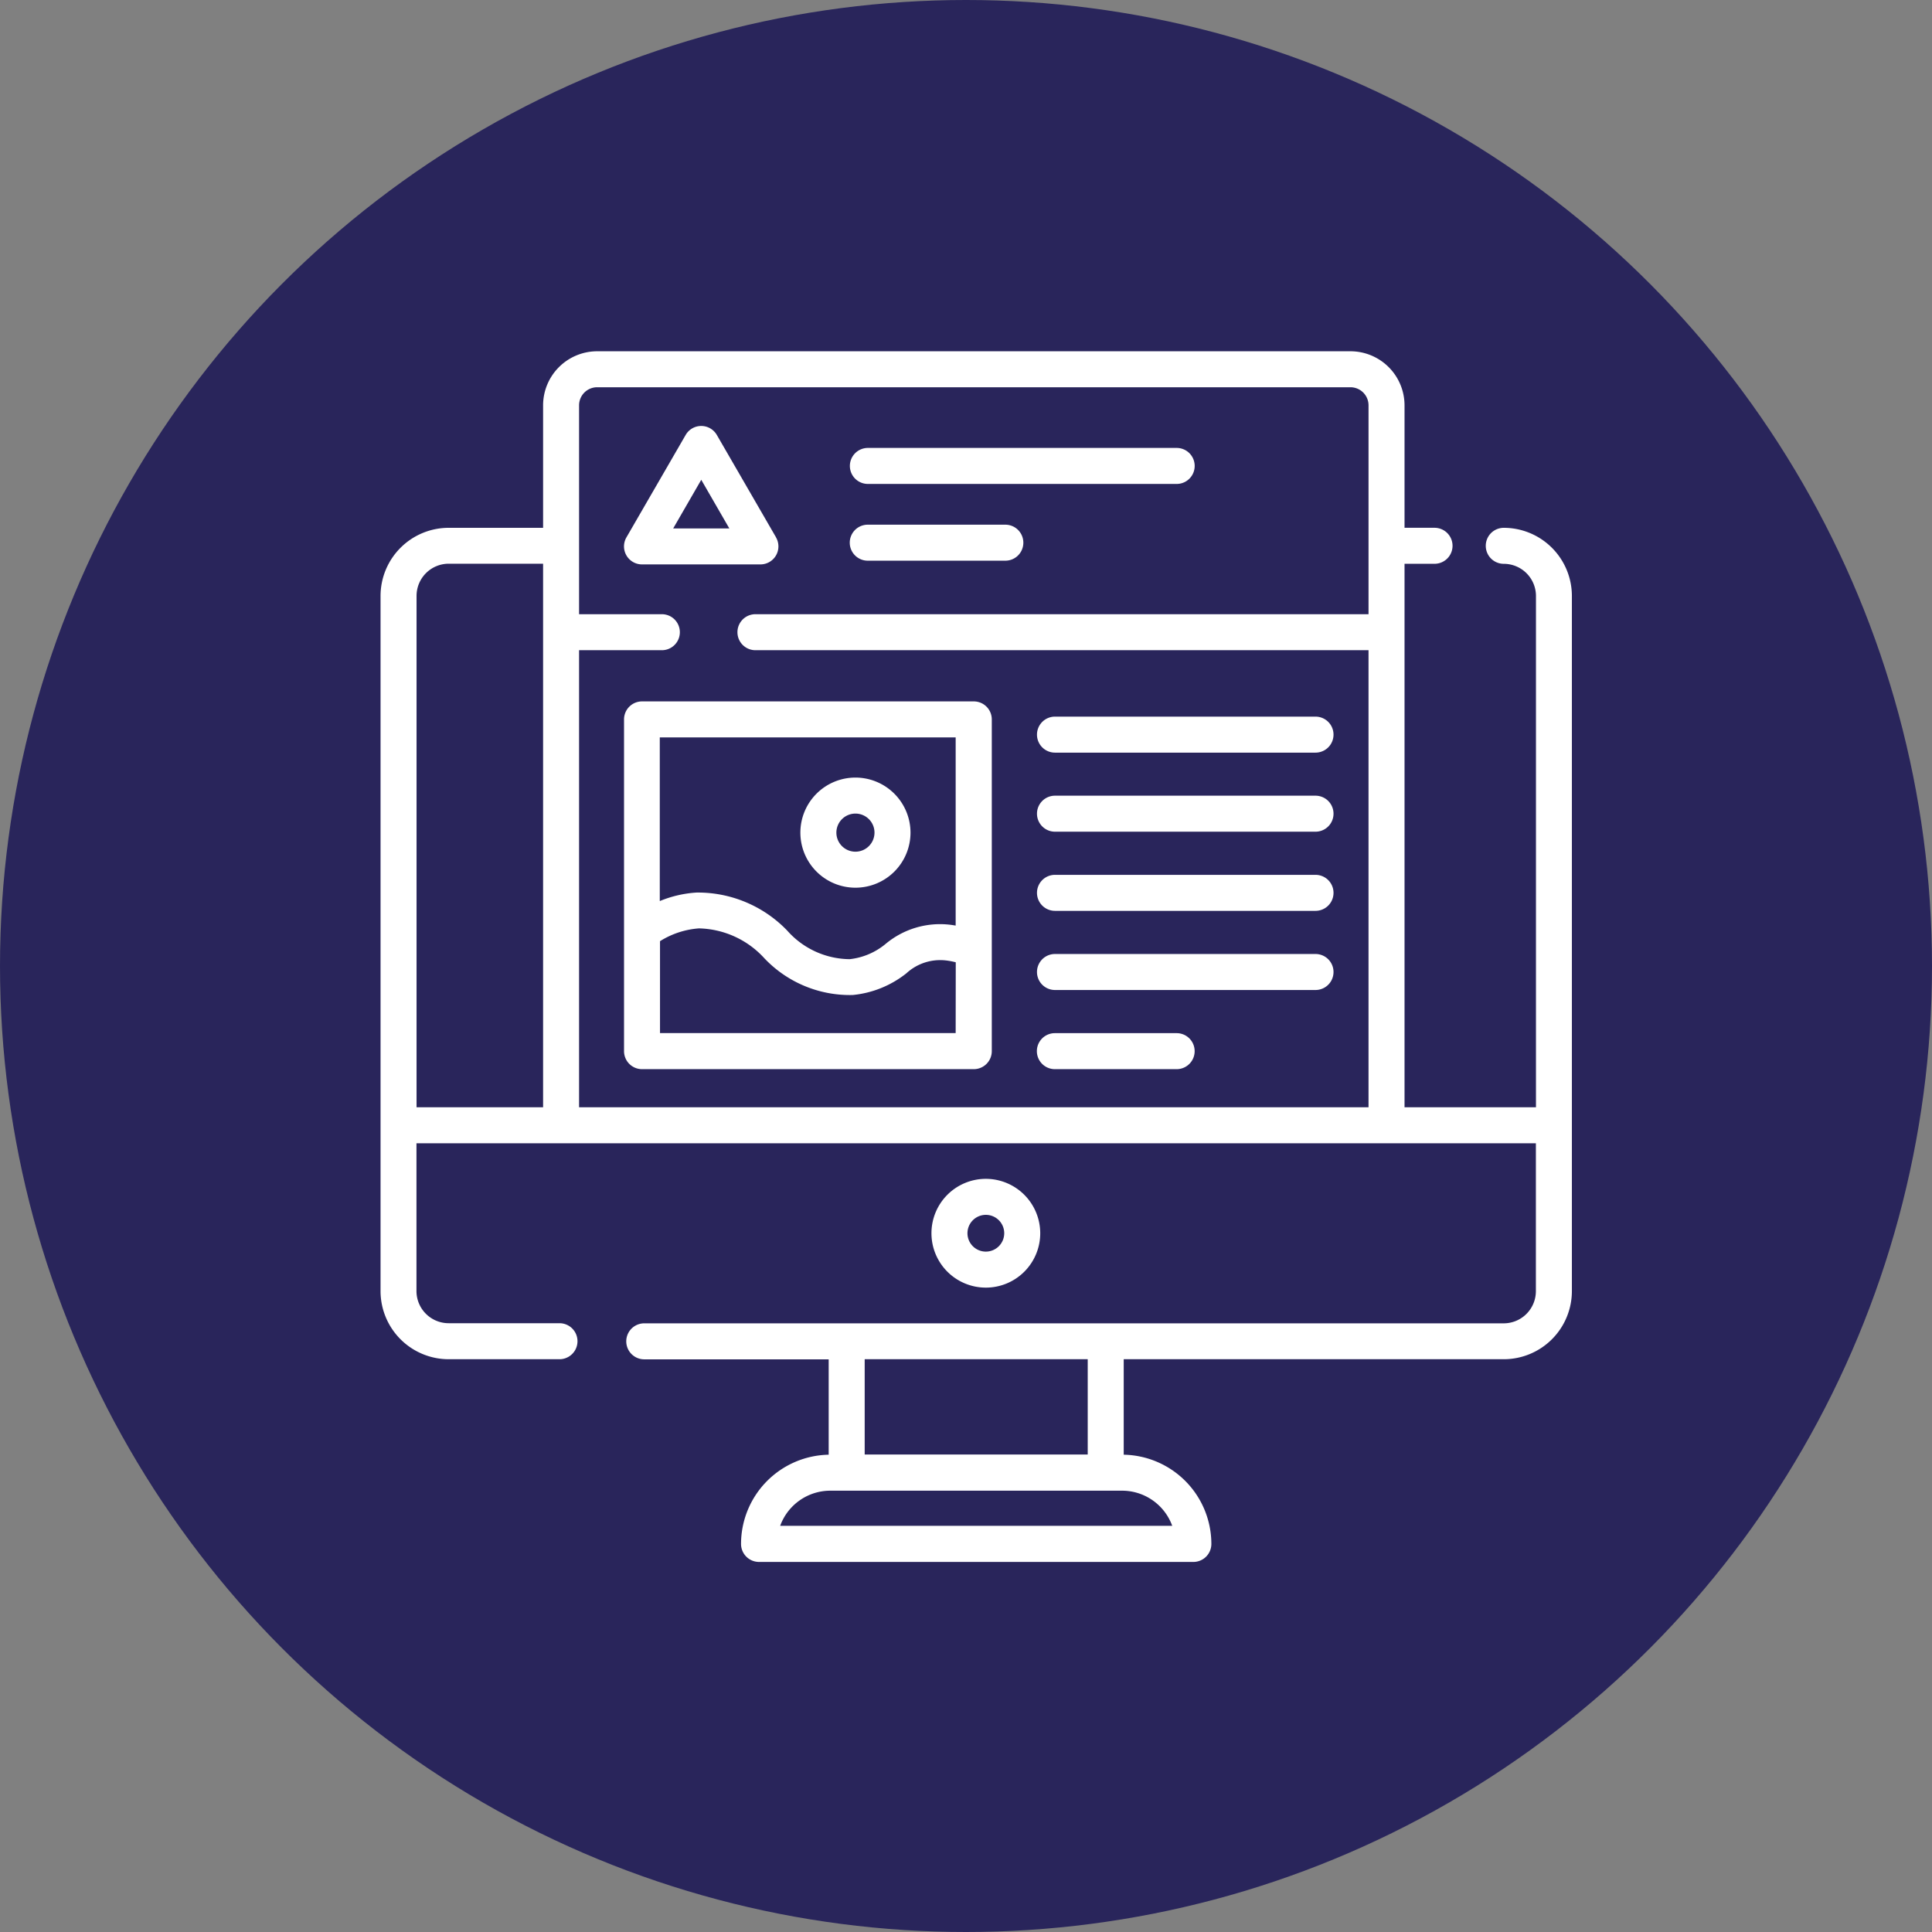 <svg height="66" viewBox="0 0 66 66" width="66" xmlns="http://www.w3.org/2000/svg"><rect x="0" y="0" width="66" height="66" fill="#808080" stroke="none"/><circle cx="33" cy="33" fill="#29255b" r="33"/><g fill="#fff"><path d="m213.725 40.9h-10.548a.615.615 0 1 0 0 1.23h10.549a.615.615 0 1 0 0-1.23z" transform="translate(-173.529 -25.598)"/><path d="m207.873 73.341h-4.7a.615.615 0 0 0 0 1.23h4.7a.615.615 0 0 0 0-1.23z" transform="translate(-173.529 -55.417)"/><path d="m42.432 6.031a.615.615 0 1 0 0 1.23 1.1 1.1 0 0 1 1.1 1.1v17.465h-4.49v-18.566h1.025a.615.615 0 0 0 0-1.23h-1.025v-4.183a1.849 1.849 0 0 0 -1.848-1.847h-25.733a1.849 1.849 0 0 0 -1.847 1.847v4.184h-3.226a2.329 2.329 0 0 0 -2.327 2.326v23.749a2.329 2.329 0 0 0 2.327 2.327h3.786a.615.615 0 0 0 0-1.23h-3.786a1.1 1.1 0 0 1 -1.1-1.1v-5.047h38.241v5.051a1.1 1.1 0 0 1 -1.1 1.1h-29.359a.615.615 0 0 0 0 1.23h6.3v3.258a3.052 3.052 0 0 0 -2.994 3.048.615.615 0 0 0 .615.615h14.837a.615.615 0 0 0 .615-.615 3.052 3.052 0 0 0 -2.994-3.048v-3.262h12.983a2.329 2.329 0 0 0 2.327-2.327v-23.749a2.329 2.329 0 0 0 -2.327-2.326zm-32.818 19.795h-4.323v-17.469a1.1 1.1 0 0 1 1.1-1.1h3.223zm28.2-16.844h-20.946a.615.615 0 0 0 0 1.23h20.944v15.614h-26.969v-15.614h2.828a.615.615 0 1 0 0-1.23h-2.828v-7.135a.618.618 0 0 1 .618-.618h25.733a.618.618 0 0 1 .618.618v7.135zm-17.214 25.451h7.619v3.256h-7.619zm10.506 5.691h-13.393a1.823 1.823 0 0 1 1.713-1.2h9.968a1.823 1.823 0 0 1 1.712 1.2z" transform="translate(8.939 12)"/><path d="m238.936 350.032a1.858 1.858 0 1 0 1.858 1.858 1.86 1.86 0 0 0 -1.858-1.858zm0 2.486a.628.628 0 1 1 .628-.628.629.629 0 0 1 -.628.628z" transform="translate(-205.258 -309.761)"/><path d="m112.247 35.342-2.024-3.5a.615.615 0 0 0 -1.065 0l-2.024 3.5a.615.615 0 0 0 .532.922h4.047a.615.615 0 0 0 .532-.922zm-3.515-.307.959-1.661.959 1.661z" transform="translate(-85.735 -16.983)"/><path d="m291.174 154.5h-8.9a.615.615 0 1 0 0 1.23h8.9a.615.615 0 0 0 0-1.23z" transform="translate(-246.234 -130.019)"/><path d="m291.174 187.975h-8.9a.615.615 0 0 0 0 1.23h8.9a.615.615 0 0 0 0-1.23z" transform="translate(-246.234 -160.793)"/><path d="m291.174 221.452h-8.9a.615.615 0 0 0 0 1.23h8.9a.615.615 0 0 0 0-1.23z" transform="translate(-246.234 -191.566)"/><path d="m291.174 254.929h-8.9a.615.615 0 0 0 0 1.23h8.9a.615.615 0 0 0 0-1.23z" transform="translate(-246.234 -222.339)"/><path d="m286.43 288.406h-4.16a.615.615 0 0 0 0 1.23h4.16a.615.615 0 0 0 0-1.23z" transform="translate(-246.234 -253.112)"/><path d="m119 148.085h-11.333a.615.615 0 0 0 -.615.615v11.333a.615.615 0 0 0 .615.615h11.333a.615.615 0 0 0 .615-.615v-11.333a.615.615 0 0 0 -.615-.615zm-10.719 1.23h10.1v6.428c-.069-.012-.138-.022-.206-.03a2.9 2.9 0 0 0 -2.183.653 2.317 2.317 0 0 1 -1.231.525 2.883 2.883 0 0 1 -2.134-.976 4.231 4.231 0 0 0 -3.1-1.3 3.924 3.924 0 0 0 -1.254.291v-5.591zm10.1 10.1h-10.1v-3.139a2.9 2.9 0 0 1 1.328-.437 3.113 3.113 0 0 1 2.238 1.022 4.025 4.025 0 0 0 3.017 1.254 3.488 3.488 0 0 0 1.833-.741 1.706 1.706 0 0 1 1.344-.441 2.456 2.456 0 0 1 .343.064z" transform="translate(-85.734 -124.124)"/><path d="m183.5 180.312a1.881 1.881 0 1 0 1.881 1.881 1.883 1.883 0 0 0 -1.881-1.881zm0 2.532a.651.651 0 1 1 .651-.651.652.652 0 0 1 -.651.651z" transform="translate(-154.277 -153.749)"/></g></svg>